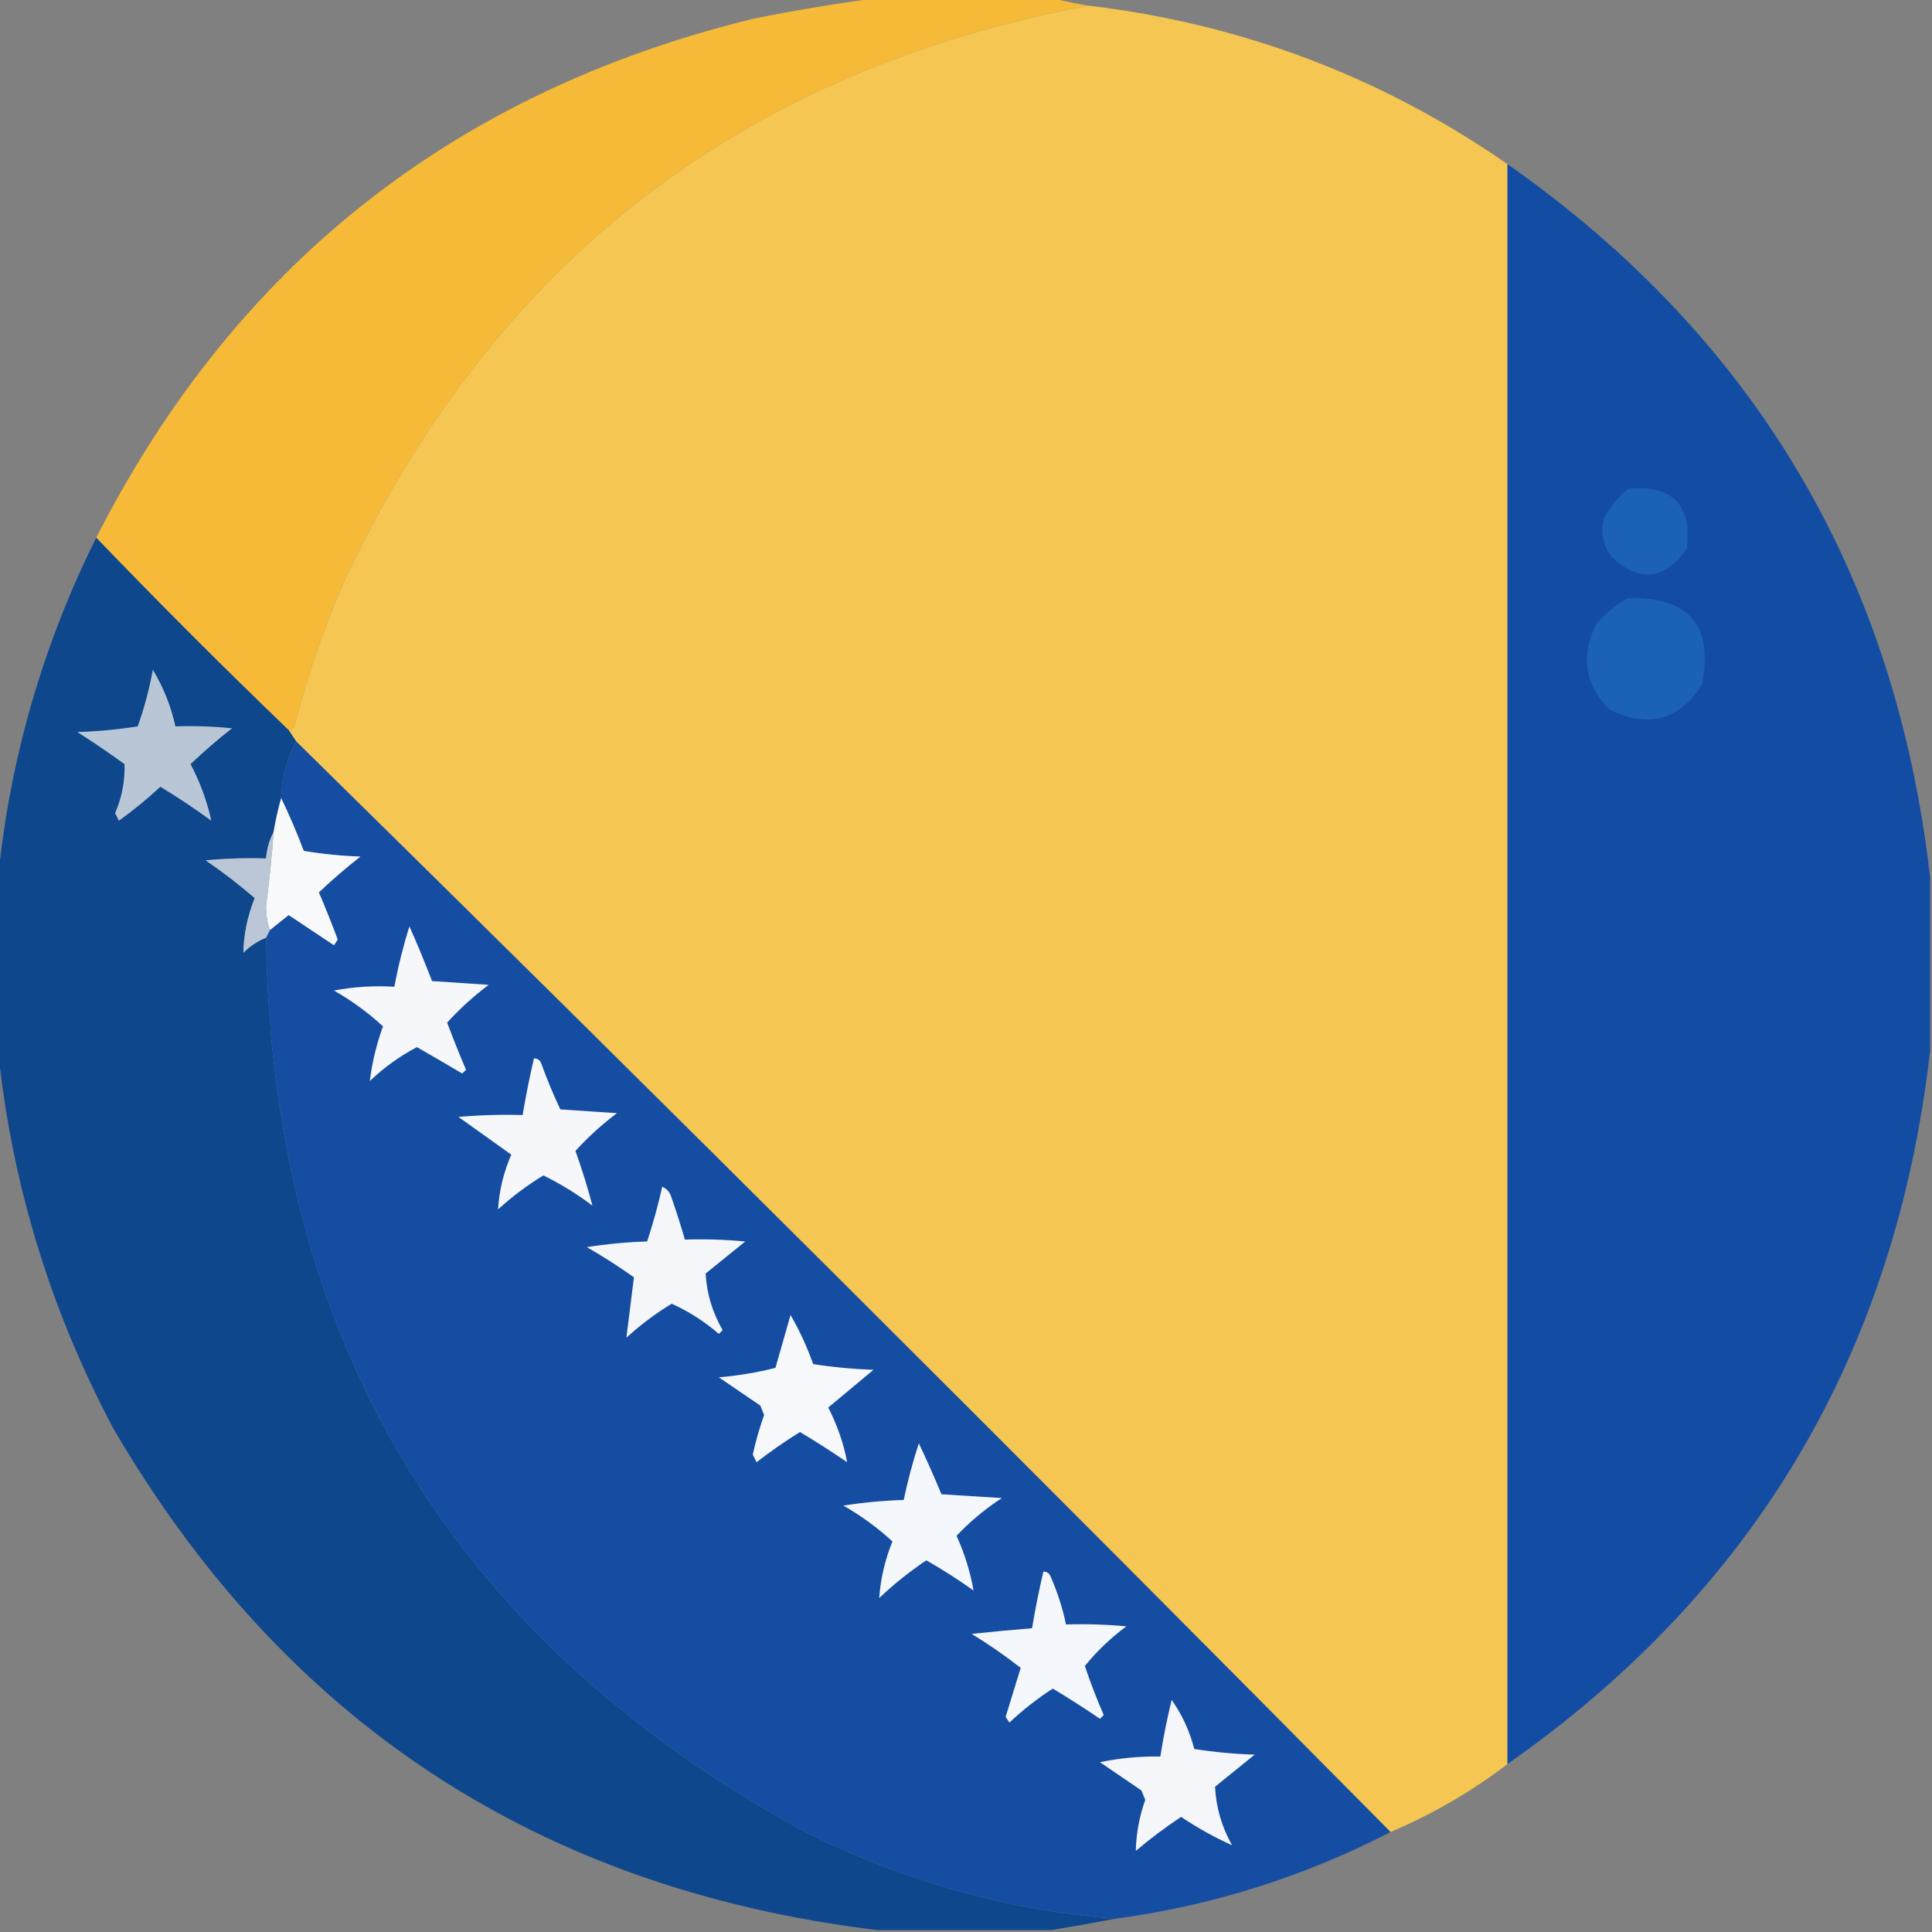 <?xml version="1.0" encoding="UTF-8"?>
<!DOCTYPE svg PUBLIC "-//W3C//DTD SVG 1.1//EN" "http://www.w3.org/Graphics/SVG/1.1/DTD/svg11.dtd">
<svg xmlns="http://www.w3.org/2000/svg" version="1.1" width="512px" height="512px" style="shape-rendering:geometricPrecision; text-rendering:geometricPrecision; image-rendering:optimizeQuality; fill-rule:evenodd; clip-rule:evenodd" xmlns:xlink="http://www.w3.org/1999/xlink">
<rect width="100%" height="100%" fill="#808080" stroke="none"/>
<g><path style="opacity:1" fill="#f6ba39" d="M 232.5,-0.5 C 247.833,-0.5 263.167,-0.5 278.5,-0.5C 281.725,0.237 285.059,0.903 288.5,1.5C 196.431,18.769 130.598,69.769 91,154.5C 85.672,166.816 81.339,179.482 78,192.5C 77.617,193.056 77.117,193.389 76.5,193.5C 59.167,176.833 42.167,159.833 25.5,142.5C 62.304,70.231 120.304,24.398 199.5,5C 210.576,2.746 221.576,0.913 232.5,-0.5 Z"/></g>
<g><path style="opacity:1" fill="#f5c652" d="M 288.5,1.5 C 329.14,6.338 366.14,20.338 399.5,43.5C 399.5,184.833 399.5,326.167 399.5,467.5C 389.994,474.759 379.66,480.759 368.5,485.5C 272.472,388.472 175.806,292.139 78.5,196.5C 77.833,195.5 77.167,194.5 76.5,193.5C 77.117,193.389 77.617,193.056 78,192.5C 81.339,179.482 85.672,166.816 91,154.5C 130.598,69.769 196.431,18.769 288.5,1.5 Z"/></g>
<g><path style="opacity:1" fill="#134da3" d="M 399.5,43.5 C 465.023,89.45 502.356,152.45 511.5,232.5C 511.5,247.833 511.5,263.167 511.5,278.5C 502.356,358.55 465.023,421.55 399.5,467.5C 399.5,326.167 399.5,184.833 399.5,43.5 Z"/></g>
<g><path style="opacity:1" fill="#1b61b6" d="M 431.5,129.5 C 443.341,128.506 448.507,133.839 447,145.5C 441.034,153.763 434.368,154.43 427,147.5C 424.826,144.454 424.159,141.12 425,137.5C 426.652,134.354 428.819,131.688 431.5,129.5 Z"/></g>
<g><path style="opacity:1" fill="#0e478c" d="M 25.5,142.5 C 42.167,159.833 59.167,176.833 76.5,193.5C 77.167,194.5 77.833,195.5 78.5,196.5C 76.005,201.069 74.672,206.069 74.5,211.5C 73.677,214.461 73.01,217.461 72.5,220.5C 71.388,222.599 70.722,224.933 70.5,227.5C 65.156,227.334 59.823,227.501 54.5,228C 59.045,231.1 63.378,234.434 67.5,238C 65.567,242.861 64.567,247.695 64.5,252.5C 66.264,250.722 68.264,249.389 70.5,248.5C 72.129,355.191 119.462,434.025 212.5,485C 238.634,498.283 266.301,506.117 295.5,508.5C 289.844,509.573 284.177,510.573 278.5,511.5C 263.167,511.5 247.833,511.5 232.5,511.5C 142.856,500.612 75.356,456.279 30,378.5C 13.305,347.029 3.139,313.696 -0.5,278.5C -0.5,263.167 -0.5,247.833 -0.5,232.5C 2.69,200.93 11.356,170.93 25.5,142.5 Z"/></g>
<g><path style="opacity:1" fill="#1b61b6" d="M 431.5,158.5 C 447.677,158.167 454.177,165.833 451,181.5C 444.95,190.93 436.784,193.097 426.5,188C 419.957,181.402 418.791,173.902 423,165.5C 425.441,162.546 428.275,160.213 431.5,158.5 Z"/></g>
<g><path style="opacity:1" fill="#b9c6d5" d="M 40.5,177.5 C 43.296,182.105 45.296,187.105 46.5,192.5C 51.511,192.334 56.511,192.501 61.5,193C 57.686,195.98 54.019,199.146 50.5,202.5C 53.059,207.354 54.892,212.354 56,217.5C 51.636,214.304 47.136,211.304 42.5,208.5C 39.017,211.739 35.35,214.739 31.5,217.5C 31.167,216.833 30.833,216.167 30.5,215.5C 32.304,211.316 33.137,206.983 33,202.5C 28.92,199.543 24.753,196.71 20.5,194C 25.864,193.829 31.198,193.329 36.5,192.5C 38.245,187.6 39.578,182.6 40.5,177.5 Z"/></g>
<g><path style="opacity:1" fill="#154da3" d="M 78.5,196.5 C 175.806,292.139 272.472,388.472 368.5,485.5C 345.589,497.357 321.256,505.024 295.5,508.5C 266.301,506.117 238.634,498.283 212.5,485C 119.462,434.025 72.129,355.191 70.5,248.5C 70.833,247.833 71.167,247.167 71.5,246.5C 73.148,245.19 74.814,243.857 76.5,242.5C 80.5,245.167 84.5,247.833 88.5,250.5C 88.833,250 89.167,249.5 89.5,249C 87.931,244.793 86.264,240.627 84.5,236.5C 87.994,233.176 91.661,230.009 95.5,227C 90.467,226.829 85.467,226.329 80.5,225.5C 78.67,220.65 76.67,215.984 74.5,211.5C 74.672,206.069 76.005,201.069 78.5,196.5 Z"/></g>
<g><path style="opacity:1" fill="#f7f9fb" d="M 74.5,211.5 C 76.67,215.984 78.67,220.65 80.5,225.5C 85.467,226.329 90.467,226.829 95.5,227C 91.661,230.009 87.994,233.176 84.5,236.5C 86.264,240.627 87.931,244.793 89.5,249C 89.167,249.5 88.833,250 88.5,250.5C 84.5,247.833 80.5,245.167 76.5,242.5C 74.814,243.857 73.148,245.19 71.5,246.5C 70.837,244.527 70.504,242.361 70.5,240C 71.364,233.516 72.031,227.016 72.5,220.5C 73.01,217.461 73.677,214.461 74.5,211.5 Z"/></g>
<g><path style="opacity:1" fill="#bbc7d6" d="M 72.5,220.5 C 72.031,227.016 71.364,233.516 70.5,240C 70.504,242.361 70.837,244.527 71.5,246.5C 71.167,247.167 70.833,247.833 70.5,248.5C 68.264,249.389 66.264,250.722 64.5,252.5C 64.567,247.695 65.567,242.861 67.5,238C 63.378,234.434 59.045,231.1 54.5,228C 59.823,227.501 65.156,227.334 70.5,227.5C 70.722,224.933 71.388,222.599 72.5,220.5 Z"/></g>
<g><path style="opacity:1" fill="#f5f7fb" d="M 108.5,245.5 C 110.594,250.202 112.594,255.035 114.5,260C 119.5,260.333 124.5,260.667 129.5,261C 125.471,264.034 121.804,267.367 118.5,271C 120.069,275.207 121.735,279.373 123.5,283.5C 123.167,283.833 122.833,284.167 122.5,284.5C 118.477,282.129 114.477,279.796 110.5,277.5C 105.94,279.885 101.773,282.885 98,286.5C 98.596,281.612 99.763,276.778 101.5,272C 97.552,268.354 93.219,265.187 88.5,262.5C 93.792,261.505 99.125,261.172 104.5,261.5C 105.523,256.073 106.857,250.74 108.5,245.5 Z"/></g>
<g><path style="opacity:1" fill="#f5f7fb" d="M 141.5,280.5 C 142.497,280.47 143.164,280.97 143.5,282C 144.976,286.098 146.642,290.098 148.5,294C 153.5,294.333 158.5,294.667 163.5,295C 159.471,298.034 155.804,301.367 152.5,305C 154.241,309.882 155.741,314.716 157,319.5C 152.921,316.421 148.588,313.754 144,311.5C 139.728,314.101 135.728,317.101 132,320.5C 132.287,315.518 133.453,310.684 135.5,306C 130.864,302.677 126.197,299.343 121.5,296C 127.157,295.501 132.824,295.334 138.5,295.5C 139.341,290.468 140.341,285.468 141.5,280.5 Z"/></g>
<g><path style="opacity:1" fill="#f4f6fa" d="M 175.5,314.5 C 176.79,315.058 177.623,316.058 178,317.5C 179.278,321.165 180.444,324.832 181.5,328.5C 186.844,328.334 192.177,328.501 197.5,329C 194,331.833 190.5,334.667 187,337.5C 187.292,342.781 188.792,347.781 191.5,352.5C 191.167,352.833 190.833,353.167 190.5,353.5C 186.725,350.226 182.559,347.559 178,345.5C 173.728,348.101 169.728,351.101 166,354.5C 166.667,349.167 167.333,343.833 168,338.5C 163.962,335.627 159.795,332.961 155.5,330.5C 160.802,329.671 166.136,329.171 171.5,329C 173.069,324.224 174.402,319.391 175.5,314.5 Z"/></g>
<g><path style="opacity:1" fill="#f6f8fb" d="M 209.5,348.5 C 211.865,352.562 213.865,356.895 215.5,361.5C 220.802,362.329 226.136,362.829 231.5,363C 227.5,366.333 223.5,369.667 219.5,373C 221.965,377.902 223.631,382.736 224.5,387.5C 220.402,384.702 216.235,382.036 212,379.5C 208.039,381.957 204.206,384.624 200.5,387.5C 200.167,386.833 199.833,386.167 199.5,385.5C 200.27,381.919 201.27,378.419 202.5,375C 202.167,374.167 201.833,373.333 201.5,372.5C 197.833,370 194.167,367.5 190.5,365C 195.574,364.574 200.574,363.741 205.5,362.5C 206.836,357.821 208.169,353.154 209.5,348.5 Z"/></g>
<g><path style="opacity:1" fill="#f4f7fb" d="M 243.5,382.5 C 245.578,386.874 247.578,391.374 249.5,396C 254.833,396.333 260.167,396.667 265.5,397C 261.098,399.865 257.098,403.199 253.5,407C 255.638,411.739 257.138,416.573 258,421.5C 253.967,418.636 249.801,415.969 245.5,413.5C 241.06,416.473 236.893,419.806 233,423.5C 233.362,418.38 234.529,413.38 236.5,408.5C 232.56,404.856 228.226,401.69 223.5,399C 228.808,398.17 234.141,397.67 239.5,397.5C 240.558,392.397 241.891,387.397 243.5,382.5 Z"/></g>
<g><path style="opacity:1" fill="#f4f7fb" d="M 276.5,416.5 C 277.497,416.47 278.164,416.97 278.5,418C 280.275,422.044 281.608,426.211 282.5,430.5C 287.844,430.334 293.177,430.501 298.5,431C 294.366,434.057 290.699,437.557 287.5,441.5C 288.969,445.906 290.636,450.239 292.5,454.5C 292.167,454.833 291.833,455.167 291.5,455.5C 287.402,452.702 283.235,450.036 279,447.5C 274.912,450.133 271.079,453.133 267.5,456.5C 267.167,456 266.833,455.5 266.5,455C 267.854,450.638 269.187,446.305 270.5,442C 266.341,438.753 262.008,435.753 257.5,433C 262.834,432.433 268.167,431.933 273.5,431.5C 274.343,426.462 275.343,421.462 276.5,416.5 Z"/></g>
<g><path style="opacity:1" fill="#f4f6fa" d="M 310.5,450.5 C 313.244,454.357 315.244,458.69 316.5,463.5C 321.802,464.329 327.136,464.829 332.5,465C 329,467.833 325.5,470.667 322,473.5C 322.266,478.97 323.766,484.137 326.5,489C 321.923,486.954 317.423,484.454 313,481.5C 308.839,484.251 304.839,487.251 301,490.5C 301.1,485.92 301.933,481.42 303.5,477C 303.167,476.167 302.833,475.333 302.5,474.5C 298.833,472 295.167,469.5 291.5,467C 296.78,465.905 302.113,465.405 307.5,465.5C 308.289,460.464 309.289,455.464 310.5,450.5 Z"/></g>
</svg>
